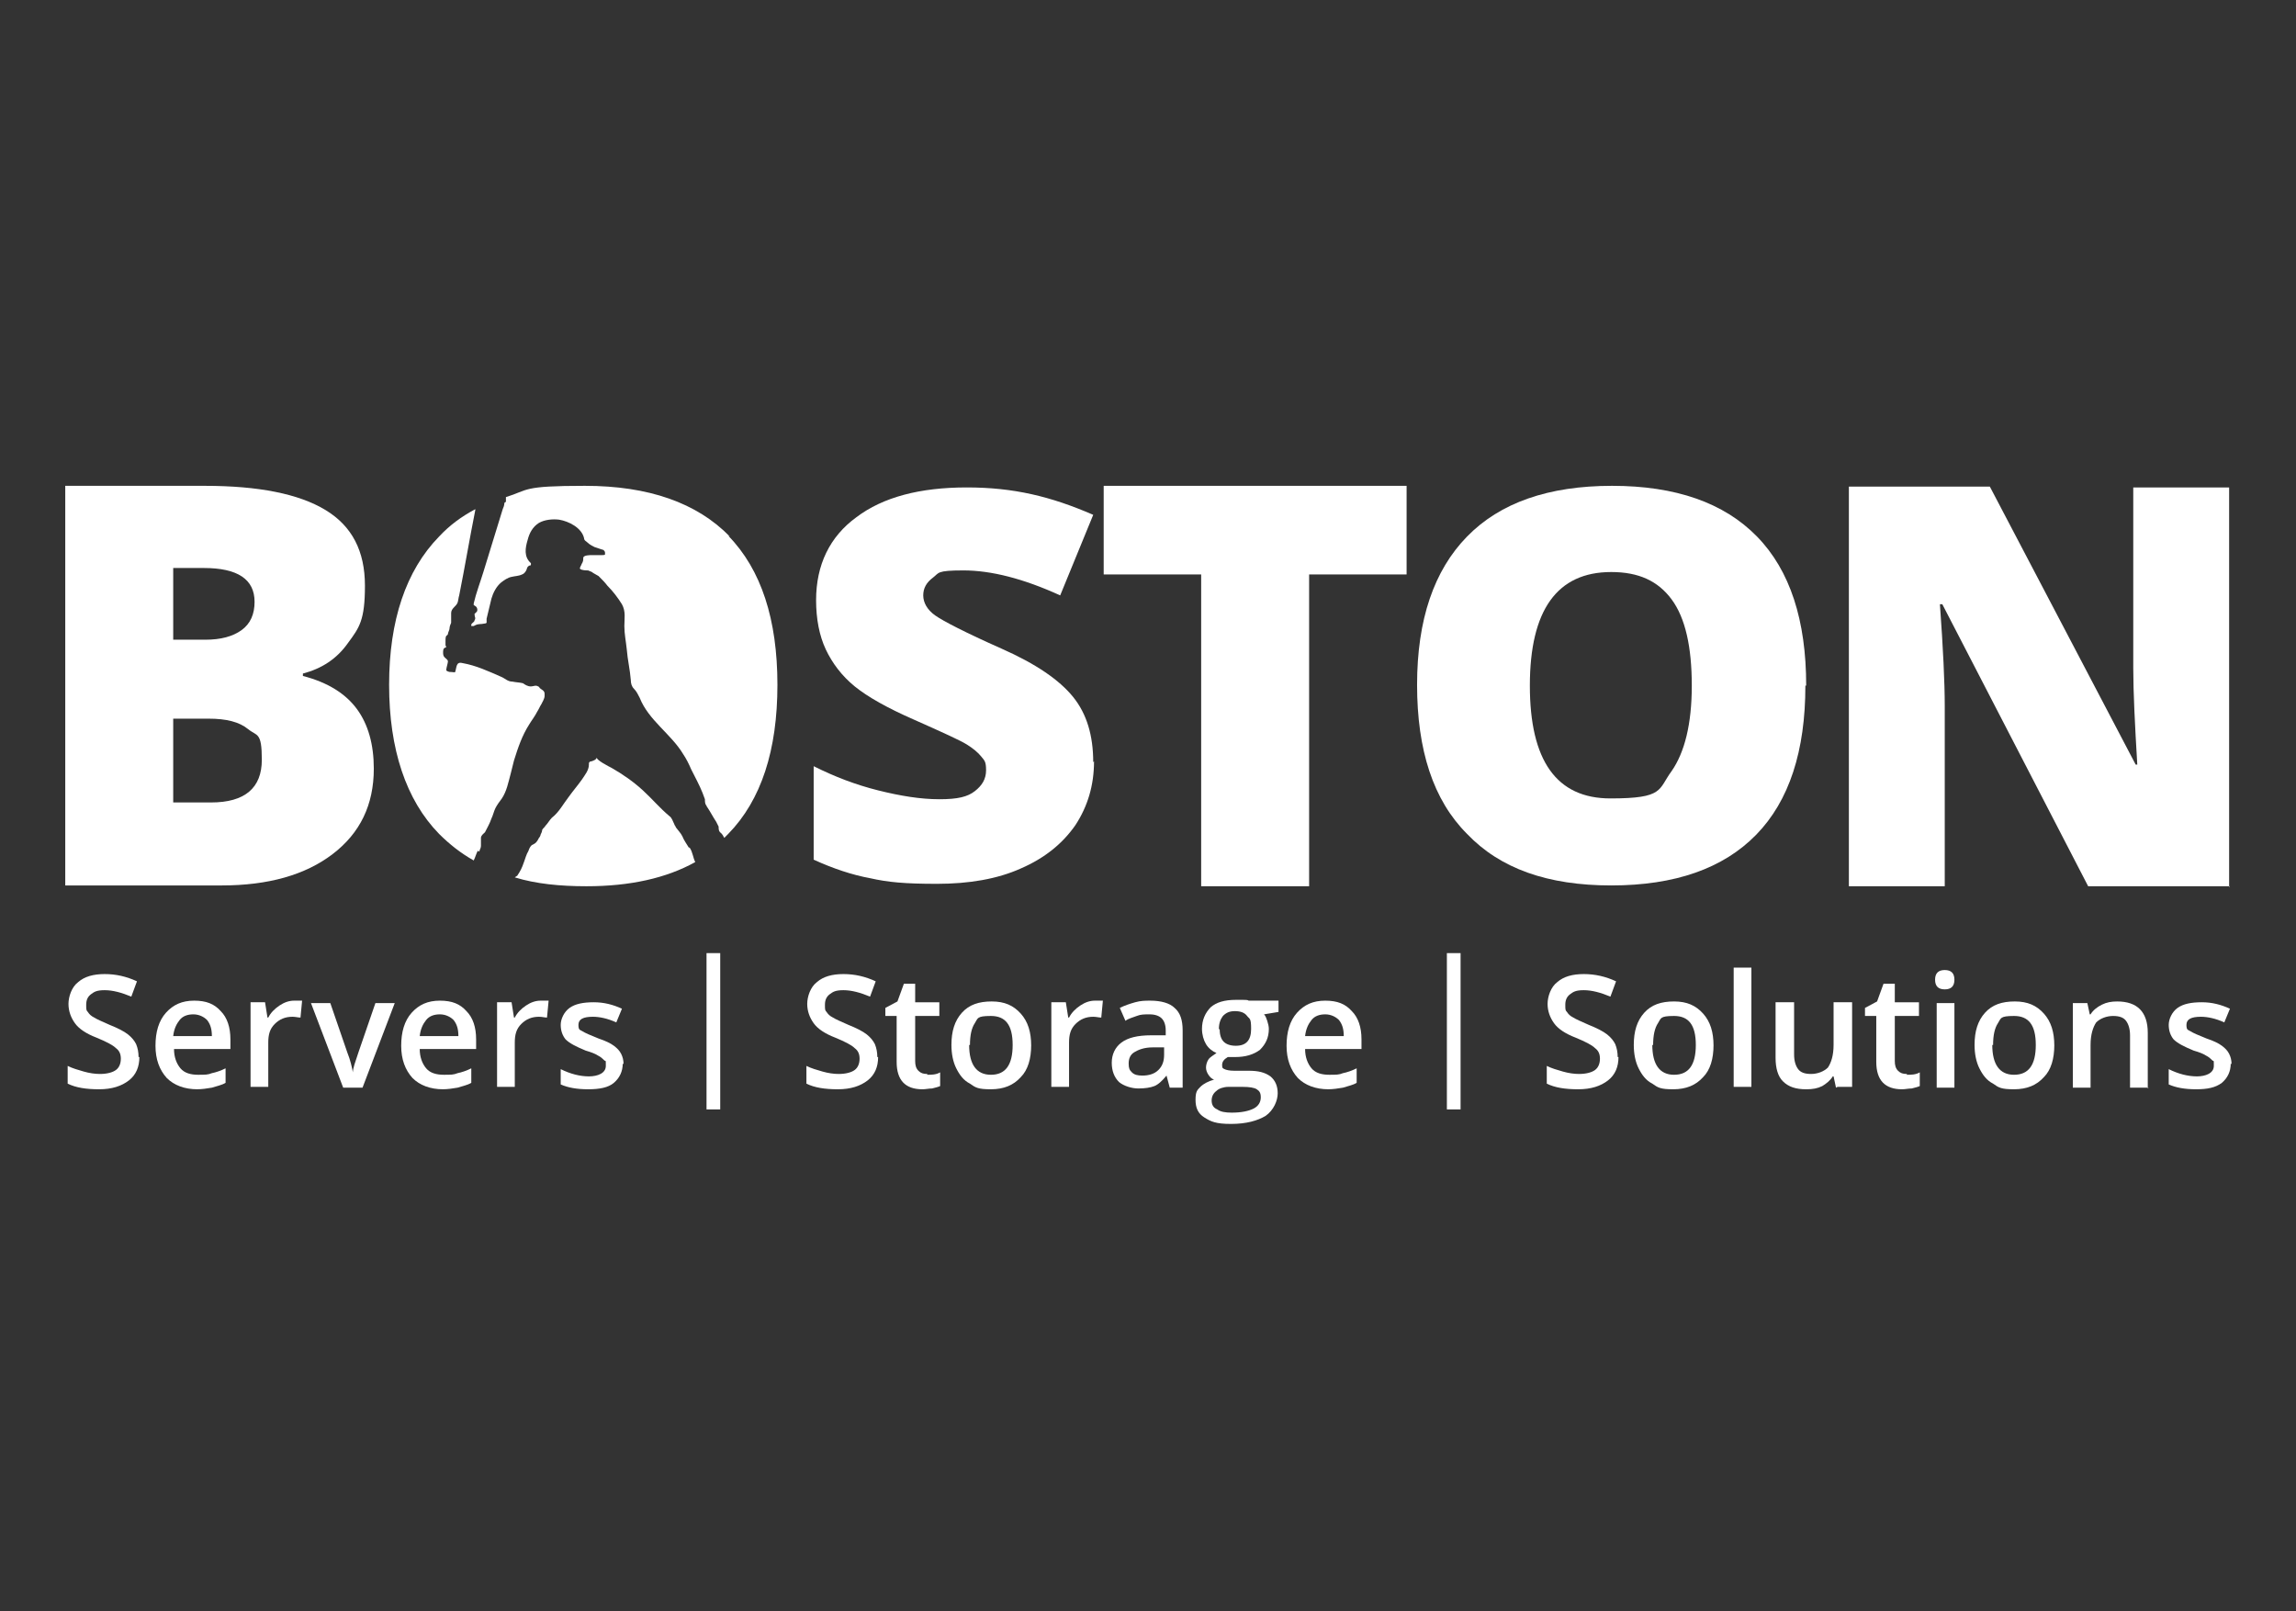 <?xml version="1.0" encoding="UTF-8"?>
<svg id="Layer_1" xmlns="http://www.w3.org/2000/svg" version="1.1" viewBox="0 0 285 200">
  <rect x="0" y="0" width="285" height="200" fill="#333333" stroke="none"/>
  <!-- Generator: Adobe Illustrator 29.8.0, SVG Export Plug-In . SVG Version: 2.1.1 Build 160)  -->
  <defs>
    <style>
      .st0 {
        fill: #fff;
      }
    </style>
  </defs>
  <g>
    <path class="st0" d="M109,131.2c0,1.2-.4,2.2-1.3,2.9-.9.7-2.1,1.1-3.7,1.1s-2.9-.2-3.9-.7v-2.2c.6.3,1.3.5,2,.7.7.2,1.4.3,2,.3.9,0,1.6-.2,2-.5.4-.3.6-.8.6-1.4s-.2-1-.6-1.3c-.4-.4-1.2-.8-2.4-1.3-1.3-.5-2.2-1.1-2.7-1.8-.5-.7-.8-1.5-.8-2.4s.4-2.1,1.2-2.7c.8-.7,1.9-1,3.3-1s2.7.3,4,.9l-.7,1.9c-1.2-.5-2.3-.8-3.3-.8s-1.3.2-1.7.5c-.4.3-.6.7-.6,1.3s0,.7.2.9c.2.3.4.5.8.7.3.2,1,.5,1.9.9,1,.4,1.8.8,2.3,1.2.5.4.8.8,1,1.2.2.5.3,1,.3,1.6"/>
    <path class="st0" d="M115.1,133.4c.5,0,1.1,0,1.6-.3v1.7c-.2.1-.6.2-1,.3-.4,0-.8.1-1.2.1-2.1,0-3.2-1.1-3.2-3.4v-5.7h-1.4v-1l1.5-.8.8-2.2h1.4v2.3h3v1.7h-3v5.6c0,.5.1.9.4,1.2.3.3.6.4,1.1.4"/>
    <path class="st0" d="M120.3,129.7c0,2.4.9,3.7,2.7,3.7s2.7-1.2,2.7-3.7-.9-3.6-2.7-3.6-1.6.3-2,.9c-.4.6-.6,1.5-.6,2.7M128,129.7c0,1.7-.4,3.1-1.3,4-.9,1-2.1,1.5-3.7,1.5s-1.9-.2-2.6-.7c-.8-.4-1.3-1.1-1.7-1.9-.4-.8-.6-1.8-.6-2.9,0-1.7.4-3,1.3-4,.9-1,2.1-1.4,3.7-1.4s2.7.5,3.6,1.5c.9,1,1.3,2.3,1.3,4"/>
    <path class="st0" d="M135.8,124.2c.5,0,.8,0,1.1,0l-.2,2.1c-.3,0-.6-.1-1-.1-.9,0-1.6.3-2.2.9-.6.6-.8,1.3-.8,2.3v5.5h-2.2v-10.5h1.8l.3,1.9h.1c.3-.6.8-1.1,1.4-1.5.6-.4,1.2-.6,1.8-.6"/>
    <path class="st0" d="M141.8,133.5c.8,0,1.5-.2,2-.7.5-.5.7-1.1.7-1.9v-.9h-1.4c-1.1,0-1.8.3-2.3.6-.5.3-.7.8-.7,1.4s.1.8.4,1.1c.3.3.7.4,1.3.4M145.2,135l-.4-1.5h0c-.5.6-1,1.1-1.5,1.3-.5.2-1.2.3-2,.3s-1.8-.3-2.4-.8c-.6-.6-.9-1.4-.9-2.4s.4-1.9,1.2-2.5,2-.9,3.7-.9h1.8v-.6c0-.7-.2-1.2-.5-1.5-.3-.3-.8-.5-1.5-.5s-1.1,0-1.6.2c-.5.2-1,.3-1.4.6l-.7-1.6c.6-.3,1.2-.5,1.9-.7.7-.2,1.3-.2,1.9-.2,1.3,0,2.4.3,3,.9.7.6,1,1.5,1,2.8v7.1h-1.6Z"/>
    <path class="st0" d="M151.4,127.8c0,.7.2,1.2.5,1.5s.8.5,1.5.5c1.3,0,1.9-.7,1.9-2.1s-.2-1.2-.5-1.6c-.3-.4-.8-.6-1.5-.6s-1.1.2-1.5.6c-.3.4-.5.9-.5,1.6M150.4,136.6c0,.5.2.9.7,1.1.4.3,1,.4,1.8.4,1.2,0,2.1-.2,2.7-.5.6-.3.9-.8.9-1.4s-.2-.8-.5-1c-.3-.2-.9-.3-1.8-.3h-1.7c-.6,0-1.2.2-1.5.5-.4.3-.6.7-.6,1.2M158.7,124.4v1.2l-1.8.3c.2.2.3.5.4.8.1.3.2.7.2,1,0,1.1-.4,1.9-1.1,2.6-.8.6-1.8.9-3.1.9s-.6,0-.9,0c-.5.3-.7.6-.7,1s.1.4.3.5c.2.1.6.2,1.2.2h1.8c1.2,0,2,.2,2.7.7.6.5.9,1.2.9,2.1s-.5,2.1-1.5,2.8c-1,.6-2.4,1-4.3,1s-2.5-.3-3.3-.8c-.8-.5-1.1-1.2-1.1-2.2s.2-1.2.6-1.6c.4-.4,1-.7,1.7-.9-.3-.1-.5-.3-.7-.6-.2-.3-.3-.6-.3-.9s.1-.7.3-1c.2-.3.6-.5,1-.8-.5-.2-1-.6-1.3-1.1-.3-.5-.5-1.2-.5-1.9,0-1.1.4-2,1.1-2.7.7-.6,1.7-.9,3.1-.9s.6,0,.9,0c.3,0,.6,0,.7.1h3.7Z"/>
    <path class="st0" d="M164.5,125.9c-.7,0-1.3.2-1.7.7-.4.5-.7,1.1-.8,2h4.8c0-.9-.2-1.5-.6-2-.4-.4-1-.7-1.7-.7M164.9,135.2c-1.6,0-2.9-.5-3.8-1.4-.9-1-1.4-2.3-1.4-4s.4-3.1,1.3-4.1c.9-1,2-1.5,3.5-1.5s2.5.4,3.3,1.3c.8.8,1.2,2,1.2,3.5v1.2h-7c0,1,.3,1.8.8,2.4.5.6,1.3.8,2.2.8s1.2,0,1.7-.2c.5-.1,1.1-.3,1.7-.6v1.8c-.5.3-1.1.4-1.7.6-.6.1-1.2.2-1.9.2"/>
  </g>
  <path class="st0" d="M189.9,85.1c0,9.3,3.3,14,10,14s5.9-1.1,7.6-3.4c1.6-2.3,2.5-5.8,2.5-10.6s-.8-8.4-2.5-10.7c-1.7-2.3-4.1-3.4-7.5-3.4-6.7,0-10.1,4.7-10.1,14.1M224.1,85.1c0,8.1-2,14.3-6.1,18.5-4.1,4.2-10.1,6.3-18,6.3s-13.8-2.1-17.9-6.4c-4.2-4.2-6.2-10.4-6.2-18.5s2.1-14.2,6.2-18.4c4.1-4.2,10.1-6.3,18-6.3s13.9,2.1,18,6.3c4.1,4.2,6.1,10.4,6.1,18.5"/>
  <path class="st0" d="M276.8,110h-17.6l-18.1-35h-.3c.4,5.5.6,9.7.6,12.6v22.4h-11.9v-49.6h17.5l18.1,34.5h.2c-.3-5-.5-9-.5-12v-22.4h11.9v49.6Z"/>
  <path class="st0" d="M65.7,85.2h-.2c.4,0,.4,0,.4,0,0,0,0,0,.1,0h0c-.1,0-.2,0-.3,0,0,0-.2,0-.2,0"/>
  <path class="st0" d="M64.8,84.6c0,0,.1,0,.2,0,0,0,0,0,.1,0,0,0,.2,0,.2,0h-.3s-.2,0-.2,0h0Z"/>
  <path class="st0" d="M59.5,105.7c0-.2.2-.4.2-.7,0-.3,0-.7,0-1,0-.3.3-.5.5-.7.3-.6.6-1.1.8-1.7.2-.4.3-.9.5-1.3.2-.4.5-.8.8-1.2.6-.9.8-2,1.1-3.1,0,0,.4-1.6.4-1.6.5-1.6,1-3.1,1.9-4.5.3-.5.7-1,1-1.6.2-.3.3-.6.5-.9.1-.2.4-.7.4-1,0,0,0-.2,0-.3,0-.4-.4-.5-.6-.7,0,0-.1-.2-.2-.2-.3-.2-.6,0-.9,0h0c-.4,0-.7-.2-1-.4-.4-.1-.8-.1-1.3-.2-.6,0-.9-.4-1.4-.6-1.6-.7-3.1-1.4-4.8-1.7-.8-.2-.7.5-.9,1.1,0,.1-.3,0-.7,0,0,0-.5-.1-.4-.3,0-.2.2-.8.2-1,0-.2-.2-.3-.4-.5-.2-.2-.2-.4-.2-.7,0-.8.6-.3.3-.8,0-.2,0-.4,0-.6,0-.8.2-.5.3-.8,0-.2.2-.5.2-.7,0-.2.1-.5.2-.7,0-.4,0-.7,0-1.2,0-.6.6-.8.8-1.3.1-.3.1-.6.2-.9.7-3.5,1.3-7.1,2-10.6,0,0,0,0,0-.1-1.7.9-3.2,2-4.5,3.4-4.1,4.2-6.2,10.4-6.2,18.4s2.1,14.3,6.2,18.5c1.3,1.3,2.7,2.4,4.3,3.3.2-.4.3-.8.5-1.2"/>
  <path class="st0" d="M85.5,105.2c-.3-.5-.6-.9-.8-1.4-.2-.4-.5-.7-.8-1.1,0-.1-.2-.3-.2-.4-.2-.4-.3-.8-.6-1-1.2-1-2.2-2.2-3.3-3.2-1.2-1.1-2.5-2-3.9-2.8-.2-.1-2-1-1.8-1.3-.1.3-.4.4-.7.5-.1,0-.2,0-.3.2,0,0,0,.2,0,.2,0,.7-.5,1.3-.9,1.9-.5.7-1.1,1.4-1.6,2.1-.7.9-1.2,1.9-2.1,2.6-.3.3-.5.7-.8,1-.1.2-.3.3-.4.5,0,.2-.1.4-.2.6,0,.1-.1.3-.2.4-.1.2-.2.4-.4.6-.1.1-.3.2-.5.3-.2.2-.3.4-.4.7-.3.5-.4,1-.6,1.5-.2.6-.4,1-.8,1.6,0,0-.2.1-.3.2,2.6.8,5.6,1.1,8.9,1.1,5.4,0,9.9-1,13.5-3-.3-.6-.3-1.2-.7-1.8"/>
  <path class="st0" d="M90.6,66.6c-4.1-4.2-10.1-6.3-18-6.3s-6.9.5-9.8,1.4c0,0,0,0,0,0h0c0,.1,0,.3,0,.3v.3c-.1,0-.2.1-.2.2,0,.2-.1.5-.2.7-.8,2.6-1.6,5.2-2.4,7.8-.4,1.3-.9,2.6-1.2,3.9,0,0,0,.1,0,.2,0,0,.2.1.3.2.2.2.2.6,0,.7,0,0-.1.1-.2.2h0c0,.4.2.5,0,.8,0,.2-.3.3-.4.5h0c0,.1,0,.2,0,.2,0,0,.3,0,.3,0,0,0,0,0,.2-.1.4-.2.7-.1,1.1-.2,0,0,.2,0,.3-.1,0,0,0,0,0,0,0-.2,0-.3,0-.5.2-.8.4-1.7.6-2.5.2-.7.6-1.5,1.2-2,.4-.3.8-.6,1.3-.7.4-.1.9-.1,1.3-.3.3-.1.5-.4.6-.7,0-.1.1-.3.3-.4,0,0,.2,0,.2-.1,0,0,0-.2,0-.2h0c-.9-.8-.7-1.9-.4-2.9.2-.8.6-1.6,1.4-2.1.7-.4,1.7-.5,2.5-.4,1.2.2,2.8,1,3.1,2.3,0,.3.3.4.5.6.2.2.6.4.8.5.3.1.6.2.9.3.2,0,.4.2.4.4h0c0,0,0,.2,0,.2,0,.1-.2.1-.4.1-.4,0-.8,0-1.2,0-.3,0-1,0-1.1.3,0,.3,0,.5-.2.8,0,.1-.3.5-.2.6.2.2.8.2,1,.2.5.2.5.2.6.3.2.1.5.3.7.4.4.4.8.8,1.1,1.2.7.7,1.3,1.5,1.8,2.3.5.9.3,1.8.3,2.7,0,1,.2,1.9.3,2.9.1,1.3.4,2.5.5,3.8,0,.4.1.8.4,1.1.3.3.5.7.7,1.1,1.1,2.8,3.9,4.5,5.4,7,.4.6.7,1.2,1,1.9.5,1,1,1.9,1.4,2.9.1.3.2.5.3.8,0,.3,0,.6.2.8,0,0,0,.1.1.2.4.6.7,1.2,1.1,1.8.1.2.2.4.3.6,0,.3,0,.6.3.8.2.2.3.4.4.6.2-.2.3-.3.5-.5,4.1-4.2,6.1-10.4,6.1-18.5s-2-14.3-6.1-18.5"/>
  <path class="st0" d="M17.3,131.2c0,1.2-.4,2.2-1.3,2.9-.9.7-2.1,1.1-3.7,1.1s-2.9-.2-3.9-.7v-2.2c.6.3,1.3.5,2,.7.7.2,1.4.3,2,.3.9,0,1.6-.2,2-.5.4-.3.6-.8.6-1.4s-.2-1-.6-1.3c-.4-.4-1.2-.8-2.4-1.3-1.3-.5-2.2-1.1-2.7-1.8-.5-.7-.8-1.5-.8-2.4s.4-2.1,1.2-2.7c.8-.7,1.9-1,3.3-1s2.7.3,4,.9l-.7,1.9c-1.2-.5-2.3-.8-3.3-.8s-1.3.2-1.7.5c-.4.3-.6.7-.6,1.3s0,.7.2.9c.2.3.4.5.8.7.3.2,1,.5,1.9.9,1,.4,1.8.8,2.3,1.2.5.4.8.8,1,1.2.2.5.3,1,.3,1.6"/>
  <path class="st0" d="M24,125.9c-.7,0-1.3.2-1.7.7-.4.5-.7,1.1-.8,2h4.8c0-.9-.2-1.5-.6-2-.4-.4-1-.7-1.7-.7M24.5,135.2c-1.6,0-2.9-.5-3.8-1.4-.9-1-1.4-2.3-1.4-4s.4-3.1,1.3-4.1c.9-1,2-1.5,3.5-1.5s2.5.4,3.3,1.3c.8.8,1.2,2,1.2,3.5v1.2h-7c0,1,.3,1.8.8,2.4.5.6,1.3.8,2.2.8s1.2,0,1.7-.2c.5-.1,1.1-.3,1.7-.6v1.8c-.5.3-1.1.4-1.7.6-.6.1-1.2.2-1.9.2"/>
  <path class="st0" d="M36.4,124.2c.5,0,.8,0,1.1,0l-.2,2.1c-.3,0-.6-.1-1-.1-.9,0-1.6.3-2.2.9-.6.6-.8,1.3-.8,2.3v5.5h-2.2v-10.5h1.8l.3,1.9h.1c.3-.6.8-1.1,1.4-1.5.6-.4,1.2-.6,1.8-.6"/>
  <path class="st0" d="M42.6,135l-4-10.5h2.4l2.1,6.1c.4,1,.6,1.9.7,2.5h0c0-.5.3-1.3.7-2.5l2.1-6.1h2.4l-4,10.5h-2.4Z"/>
  <path class="st0" d="M54.6,125.9c-.7,0-1.3.2-1.7.7-.4.5-.7,1.1-.8,2h4.8c0-.9-.2-1.5-.6-2-.4-.4-1-.7-1.7-.7M55,135.2c-1.6,0-2.9-.5-3.8-1.4-.9-1-1.4-2.3-1.4-4s.4-3.1,1.3-4.1c.9-1,2-1.5,3.5-1.5s2.5.4,3.3,1.3c.8.8,1.2,2,1.2,3.5v1.2h-7c0,1,.3,1.8.8,2.4.5.6,1.3.8,2.2.8s1.2,0,1.7-.2c.5-.1,1.1-.3,1.7-.6v1.8c-.5.3-1.1.4-1.7.6-.6.1-1.2.2-1.9.2"/>
  <path class="st0" d="M67,124.2c.5,0,.8,0,1.1,0l-.2,2.1c-.3,0-.6-.1-1-.1-.9,0-1.6.3-2.2.9-.6.6-.8,1.3-.8,2.3v5.5h-2.2v-10.5h1.8l.3,1.9h.1c.3-.6.8-1.1,1.4-1.5.6-.4,1.2-.6,1.8-.6"/>
  <path class="st0" d="M77.3,132c0,1-.4,1.8-1.1,2.4s-1.8.8-3.2.8-2.5-.2-3.4-.6v-1.9c1.2.6,2.4.9,3.5.9s2.1-.4,2.1-1.3,0-.5-.2-.7c-.2-.2-.4-.4-.8-.6-.3-.2-.8-.4-1.5-.6-1.2-.5-2-.9-2.5-1.4-.4-.5-.6-1.1-.6-1.8s.4-1.6,1.1-2.1c.7-.5,1.7-.7,3-.7s2.4.3,3.5.8l-.7,1.7c-1.1-.5-2.1-.7-2.9-.7-1.2,0-1.8.3-1.8,1s.2.6.5.8c.3.2,1,.5,2,.9.9.3,1.5.6,1.9.9.4.3.7.6.9,1,.2.4.3.8.3,1.3"/>
  <path class="st0" d="M21.5,89.2v10.4h4.7c4.2,0,6.3-1.8,6.3-5.3s-.6-2.9-1.7-3.8c-1.1-.9-2.7-1.3-4.9-1.3h-4.4ZM21.5,79.4h4c1.9,0,3.4-.4,4.5-1.2,1.1-.8,1.6-2,1.6-3.5,0-2.8-2.1-4.2-6.3-4.2h-3.8v8.9ZM8.1,60.3h17.3c6.7,0,11.7,1,15,3,3.3,2,4.9,5.1,4.9,9.4s-.7,5.2-2.1,7.1c-1.4,2-3.3,3.2-5.6,3.8v.3c3.1.8,5.3,2.2,6.7,4.1s2.1,4.4,2.1,7.4c0,4.5-1.7,8-5.1,10.6-3.4,2.6-8,3.9-13.8,3.9H8.1v-49.6Z"/>
  <path class="st0" d="M135.8,94.5c0,3-.8,5.6-2.3,7.9-1.6,2.3-3.8,4.1-6.8,5.4-2.9,1.3-6.4,1.9-10.4,1.9s-6.1-.2-8.3-.7c-2.2-.4-4.6-1.2-7-2.3v-11.6c2.6,1.3,5.2,2.3,8,3,2.8.7,5.3,1.1,7.6,1.1s3.5-.3,4.4-1c.9-.7,1.4-1.5,1.4-2.6s-.2-1.2-.6-1.7c-.4-.5-1-1-1.8-1.5-.8-.5-3-1.5-6.6-3.1-3.2-1.4-5.7-2.8-7.3-4.1-1.6-1.3-2.8-2.9-3.6-4.6-.8-1.7-1.2-3.8-1.2-6.1,0-4.4,1.7-7.9,5-10.3,3.3-2.5,7.9-3.7,13.7-3.7s10.4,1.1,15.7,3.4l-4.1,10c-4.6-2.1-8.6-3.1-12-3.1s-3,.3-3.8.9c-.8.6-1.2,1.3-1.2,2.2s.5,1.8,1.5,2.5c1,.7,3.7,2.1,8.2,4.1,4.3,1.9,7.2,3.9,8.9,6,1.7,2.1,2.5,4.8,2.5,8.1"/>
  <polygon class="st0" points="162.5 110 149.1 110 149.1 71.3 137 71.3 137 60.3 174.6 60.3 174.6 71.3 162.5 71.3 162.5 110"/>
  <rect class="st0" x="87.7" y="118.3" width="1.7" height="19.4"/>
  <rect class="st0" x="179.6" y="118.3" width="1.7" height="19.4"/>
  <g>
    <path class="st0" d="M200.9,131.2c0,1.2-.4,2.2-1.3,2.9-.9.7-2.1,1.1-3.7,1.1s-2.9-.2-3.9-.7v-2.2c.6.3,1.3.5,2,.7.7.2,1.4.3,2,.3.9,0,1.6-.2,2-.5.4-.3.6-.8.6-1.4s-.2-1-.6-1.3c-.4-.4-1.2-.8-2.4-1.3-1.3-.5-2.2-1.1-2.7-1.8-.5-.7-.8-1.5-.8-2.4s.4-2.1,1.2-2.7c.8-.7,1.9-1,3.3-1s2.7.3,4,.9l-.7,1.9c-1.2-.5-2.3-.8-3.3-.8s-1.3.2-1.7.5c-.4.3-.6.7-.6,1.3s0,.7.2.9c.2.3.4.5.8.7.3.2,1,.5,1.9.9,1,.4,1.8.8,2.3,1.2.5.4.8.8,1,1.2.2.5.3,1,.3,1.6"/>
    <path class="st0" d="M205.1,129.7c0,2.4.9,3.7,2.7,3.7s2.7-1.2,2.7-3.7-.9-3.6-2.7-3.6-1.6.3-2,.9c-.4.6-.6,1.5-.6,2.7M212.7,129.7c0,1.7-.4,3.1-1.3,4-.9,1-2.1,1.5-3.7,1.5s-1.9-.2-2.6-.7c-.8-.4-1.3-1.1-1.7-1.9-.4-.8-.6-1.8-.6-2.9,0-1.7.4-3,1.3-4,.9-1,2.1-1.4,3.7-1.4s2.7.5,3.6,1.5c.9,1,1.3,2.3,1.3,4"/>
  </g>
  <rect class="st0" x="215.2" y="120.1" width="2.2" height="14.8"/>
  <g>
    <path class="st0" d="M227.9,135l-.3-1.4h-.1c-.3.5-.8.9-1.3,1.2-.6.3-1.2.4-2,.4-1.3,0-2.2-.3-2.9-1-.6-.6-.9-1.6-.9-2.9v-6.9h2.3v6.5c0,.8.2,1.4.5,1.8.3.4.8.6,1.6.6s1.6-.3,2.1-.8c.4-.6.7-1.5.7-2.8v-5.3h2.3v10.5h-1.8Z"/>
    <path class="st0" d="M236.7,133.4c.5,0,1.1,0,1.6-.3v1.7c-.2.1-.6.2-1,.3-.4,0-.8.1-1.2.1-2.1,0-3.2-1.1-3.2-3.4v-5.7h-1.4v-1l1.5-.8.8-2.2h1.4v2.3h3v1.7h-3v5.6c0,.5.1.9.4,1.2.3.3.6.4,1.1.4"/>
    <path class="st0" d="M242.6,135h-2.2v-10.5h2.2v10.5ZM240.2,121.6c0-.4.1-.7.3-.9s.5-.3.9-.3.7.1.9.3.3.5.3.9-.1.7-.3.9c-.2.2-.5.3-.9.3s-.7-.1-.9-.3c-.2-.2-.3-.5-.3-.9"/>
    <path class="st0" d="M247.3,129.7c0,2.4.9,3.7,2.7,3.7s2.7-1.2,2.7-3.7-.9-3.6-2.7-3.6-1.6.3-2,.9c-.4.6-.6,1.5-.6,2.7M255,129.7c0,1.7-.4,3.1-1.3,4-.9,1-2.1,1.5-3.7,1.5s-1.9-.2-2.6-.7c-.8-.4-1.3-1.1-1.7-1.9-.4-.8-.6-1.8-.6-2.9,0-1.7.4-3,1.3-4,.9-1,2.1-1.4,3.7-1.4s2.7.5,3.6,1.5c.9,1,1.3,2.3,1.3,4"/>
    <path class="st0" d="M266.7,135h-2.3v-6.5c0-.8-.2-1.4-.5-1.8-.3-.4-.8-.6-1.6-.6s-1.6.3-2.1.8c-.4.6-.7,1.5-.7,2.8v5.3h-2.2v-10.5h1.8l.3,1.4h.1c.3-.5.8-.9,1.4-1.2.6-.3,1.2-.4,1.9-.4,2.5,0,3.8,1.3,3.8,3.9v6.9Z"/>
    <path class="st0" d="M276.9,132c0,1-.4,1.8-1.1,2.4-.8.6-1.8.8-3.2.8s-2.5-.2-3.4-.6v-1.9c1.2.6,2.4.9,3.5.9s2.1-.4,2.1-1.3,0-.5-.2-.7c-.2-.2-.4-.4-.8-.6-.3-.2-.8-.4-1.5-.6-1.2-.5-2-.9-2.5-1.4-.4-.5-.6-1.1-.6-1.8s.4-1.6,1.1-2.1c.7-.5,1.7-.7,3-.7s2.4.3,3.5.8l-.7,1.7c-1.1-.5-2.1-.7-2.9-.7-1.2,0-1.8.3-1.8,1s.2.6.5.8c.3.2,1,.5,2,.9.9.3,1.5.6,1.9.9.4.3.7.6.9,1,.2.4.3.8.3,1.3"/>
  </g>
</svg>